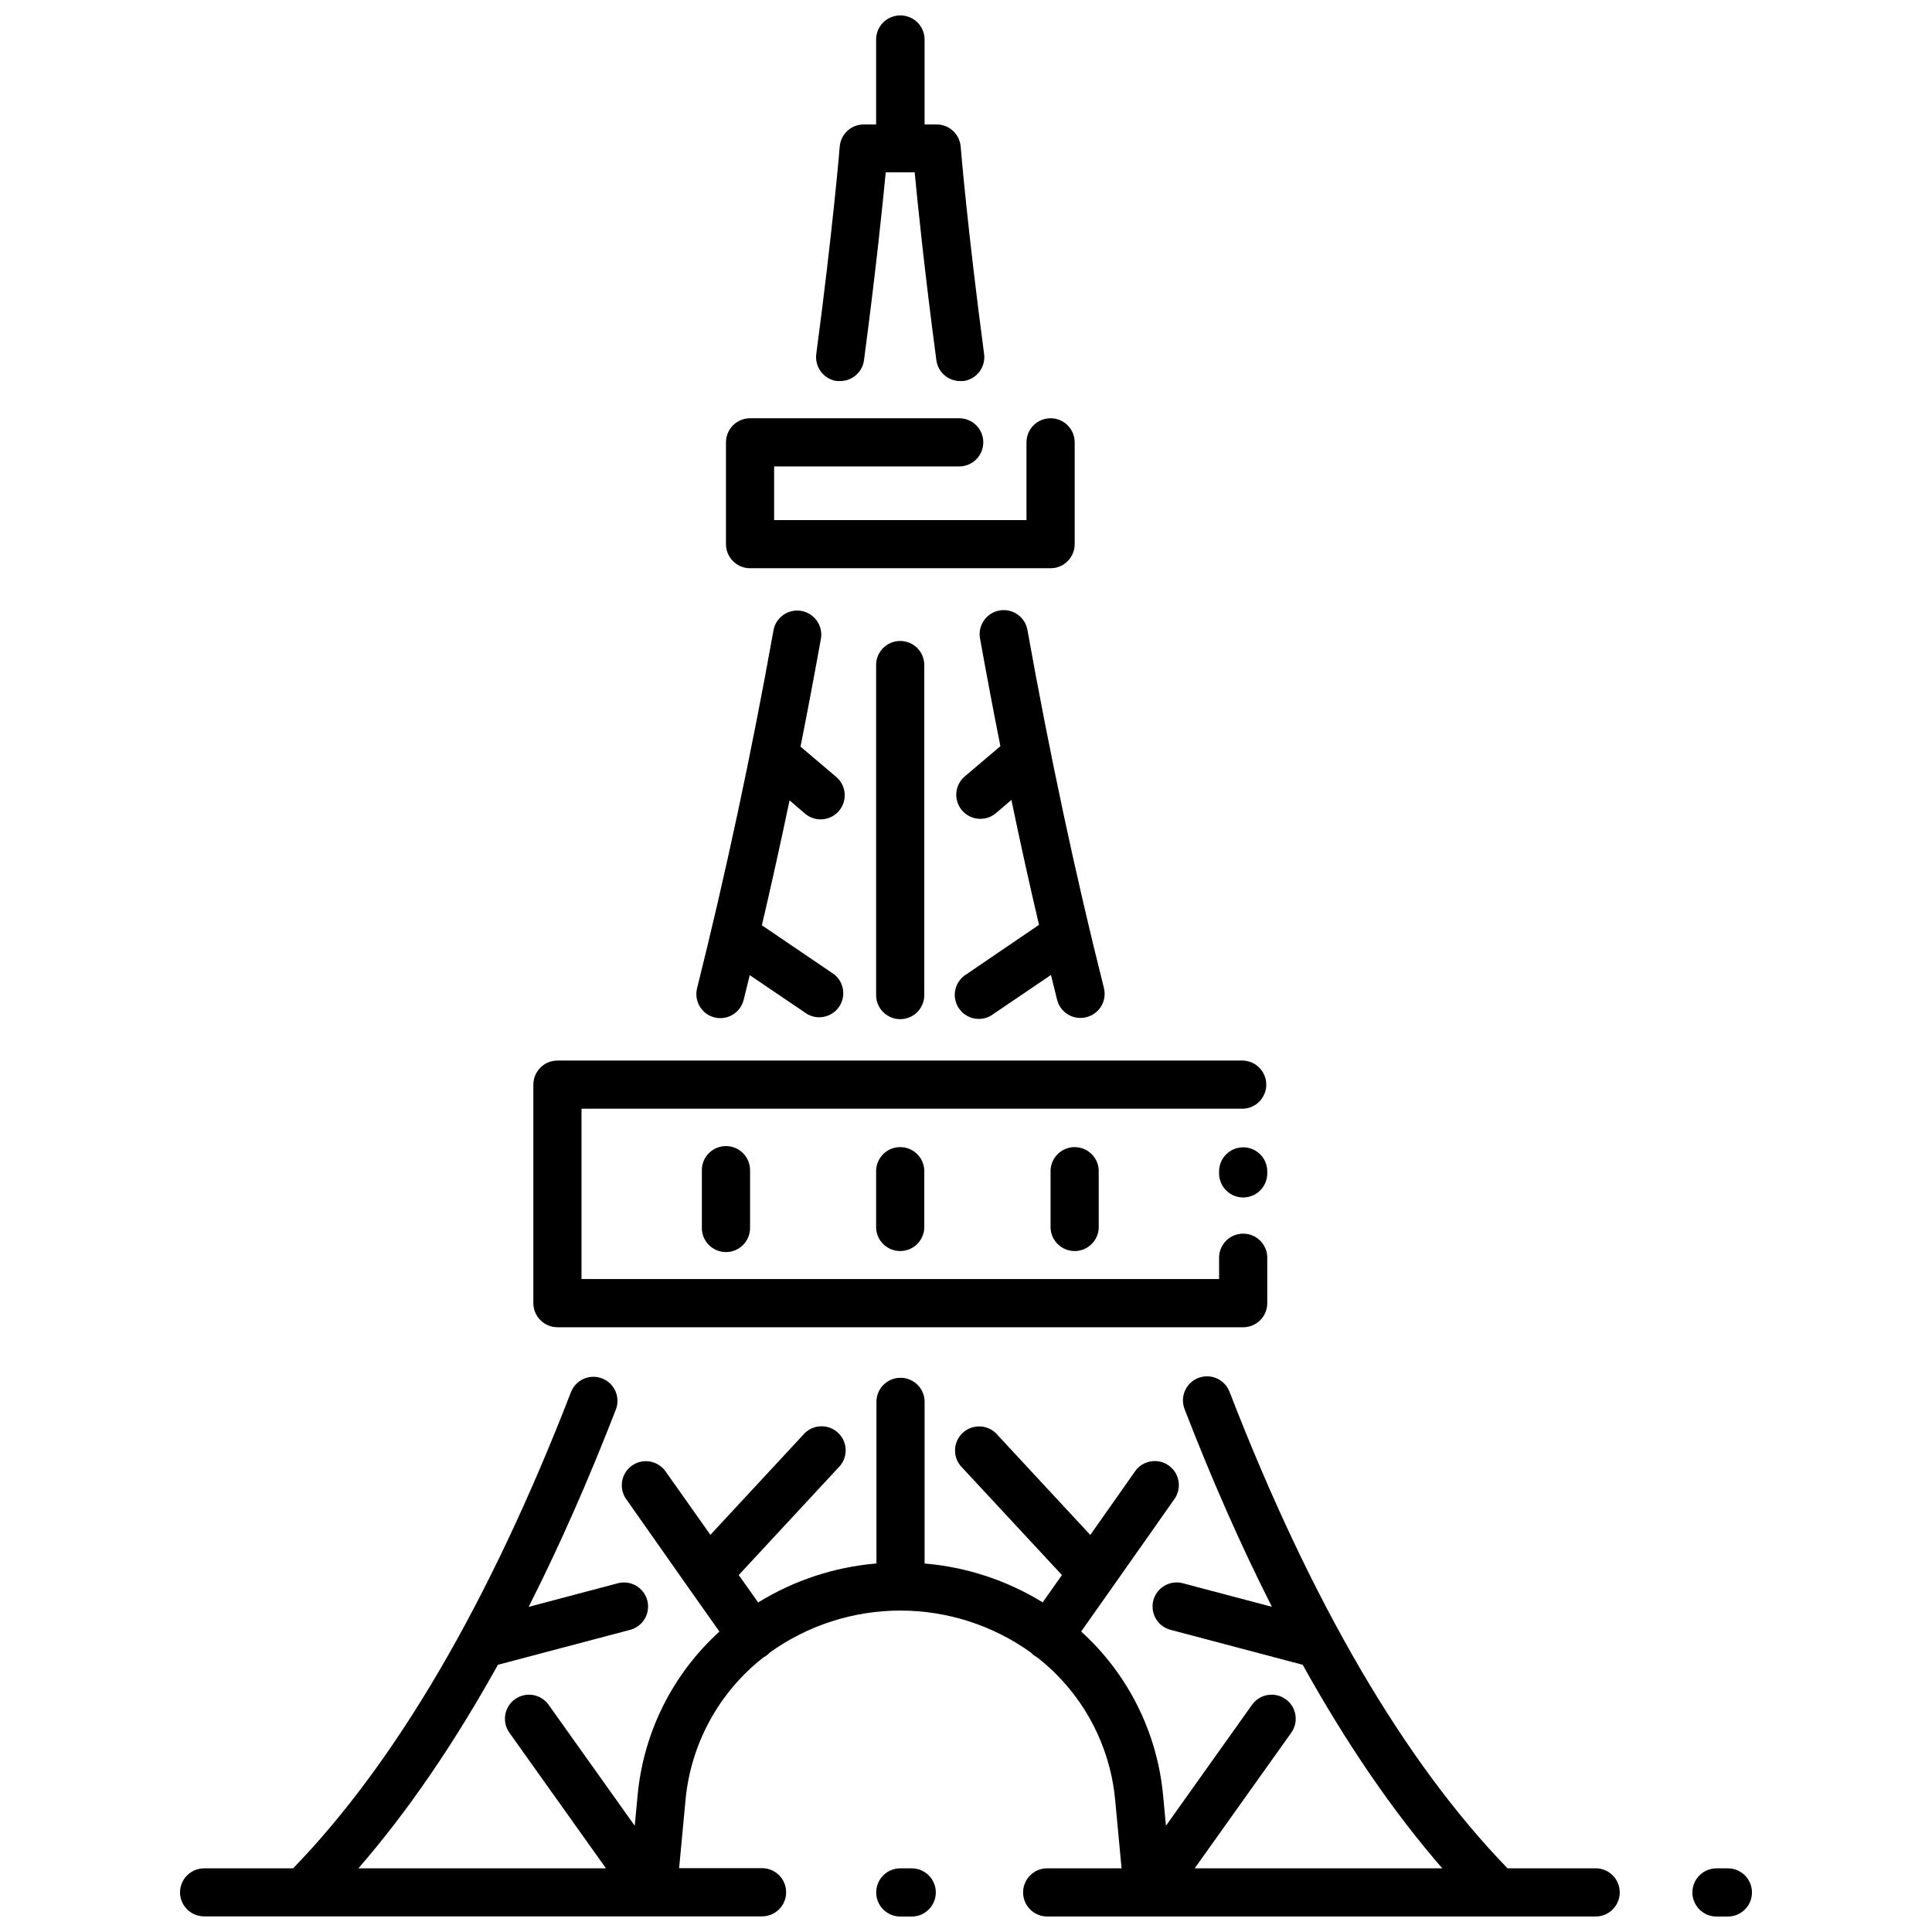 <?xml version="1.0" encoding="UTF-8"?>
<!-- Uploaded to: SVG Repo, www.svgrepo.com, Generator: SVG Repo Mixer Tools -->
<svg width="800px" height="800px" version="1.1" viewBox="144 144 512 512" xmlns="http://www.w3.org/2000/svg">
 <defs>
  <clipPath id="d">
   <path d="m360 148.09h45v97.906h-45z"/>
  </clipPath>
  <clipPath id="c">
   <path d="m191 508h383v143.9h-383z"/>
  </clipPath>
  <clipPath id="b">
   <path d="m376 639h16v12.902h-16z"/>
  </clipPath>
  <clipPath id="a">
   <path d="m592 639h17v12.902h-17z"/>
  </clipPath>
 </defs>
 <path d="m376.18 319.98v87.449c-0.074 1.738 0.566 3.434 1.77 4.691 1.203 1.258 2.871 1.969 4.613 1.969 1.738 0 3.406-0.711 4.609-1.969 1.207-1.258 1.844-2.953 1.77-4.691v-87.449c-0.145-3.418-2.961-6.113-6.379-6.113-3.422 0-6.234 2.695-6.383 6.113z"/>
 <path d="m333.32 413.62c0.512 0.137 1.035 0.203 1.562 0.199 2.926 0 5.473-1.988 6.188-4.82 0.547-2.172 1.086-4.379 1.621-6.574l15.18 10.285h0.004c2.891 1.699 6.602 0.867 8.492-1.906 1.891-2.769 1.309-6.527-1.324-8.602l-19.137-12.996c2.531-10.797 4.973-21.828 7.332-33.102l4.086 3.504c1.289 1.105 2.969 1.648 4.66 1.516 1.691-0.137 3.262-0.941 4.359-2.234s1.637-2.973 1.496-4.664-0.949-3.258-2.25-4.352l-9.445-8.008c1.883-9.48 3.695-19.078 5.441-28.793 0.473-3.398-1.82-6.562-5.199-7.172-3.375-0.605-6.625 1.566-7.363 4.918-5.953 33.285-12.844 65.289-20.305 95.133v-0.004c-0.816 3.387 1.23 6.801 4.602 7.672z"/>
 <path d="m473.46 448.05c-3.527 0-6.387 2.859-6.387 6.383v0.797c0.145 3.418 2.961 6.113 6.379 6.113 3.422 0 6.234-2.695 6.383-6.113v-0.797c0.004-1.691-0.668-3.316-1.863-4.512-1.195-1.199-2.82-1.871-4.512-1.871z"/>
 <path d="m473.46 425.06h-181.73c-3.527 0-6.387 2.859-6.387 6.387v57.898c0 3.527 2.859 6.387 6.387 6.387h181.73c1.691 0 3.316-0.672 4.512-1.871 1.195-1.195 1.867-2.82 1.863-4.516v-12.305c-0.148-3.418-2.961-6.113-6.383-6.113-3.418 0-6.234 2.695-6.379 6.113v5.918h-168.97v-45.137h175.36c3.418-0.145 6.113-2.957 6.113-6.379s-2.695-6.234-6.113-6.383z"/>
 <path d="m336.39 261.23v26.969c0 3.527 2.859 6.387 6.387 6.387h79.637c3.527 0 6.387-2.859 6.387-6.387v-26.969c0-3.527-2.859-6.387-6.387-6.387-3.527 0-6.387 2.859-6.387 6.387v20.594h-66.875v-14.219h49.316c3.418-0.148 6.113-2.961 6.113-6.383s-2.695-6.234-6.113-6.379h-55.691c-3.527 0-6.387 2.859-6.387 6.387z"/>
 <path d="m400.17 402.15c-1.52 0.895-2.606 2.379-2.992 4.102-0.387 1.723-0.039 3.531 0.957 4.988 0.992 1.457 2.551 2.441 4.293 2.707 1.746 0.27 3.523-0.195 4.914-1.289l15.18-10.285c0.535 2.195 1.074 4.402 1.621 6.574 0.711 2.832 3.254 4.816 6.176 4.82 0.527 0.004 1.055-0.062 1.562-0.199 1.648-0.402 3.07-1.445 3.945-2.898 0.879-1.453 1.137-3.195 0.727-4.84-7.519-29.844-14.359-61.879-20.316-95.133-0.734-3.352-3.988-5.519-7.363-4.914-3.379 0.605-5.672 3.769-5.199 7.168 1.742 9.715 3.559 19.312 5.441 28.793l-9.434 8.008c-2.047 1.727-2.793 4.551-1.867 7.066 0.922 2.516 3.32 4.184 6 4.176 1.508 0.008 2.973-0.527 4.121-1.504l4.098-3.504c2.336 11.254 4.773 22.289 7.32 33.102z"/>
 <g clip-path="url(#d)">
  <path d="m382.59 148.09c-1.699-0.008-3.332 0.66-4.535 1.859-1.203 1.199-1.879 2.828-1.875 4.527v22.512h-3.281c-3.316-0.008-6.082 2.531-6.363 5.836 0 0.211-1.785 21.621-6.211 54.992-0.223 1.68 0.227 3.379 1.258 4.723 1.027 1.344 2.551 2.227 4.231 2.445 0.281 0.02 0.562 0.02 0.84 0 3.199 0.004 5.902-2.363 6.316-5.535 3.117-23.492 4.938-41.145 5.758-49.773h7.672c0.816 8.629 2.629 26.281 5.746 49.773h-0.004c0.422 3.168 3.121 5.535 6.316 5.535 0.285 0.02 0.57 0.02 0.852 0 3.496-0.465 5.953-3.672 5.488-7.168-4.438-33.367-6.199-54.781-6.211-54.992-0.281-3.305-3.047-5.844-6.363-5.836h-3.199v-22.512c0-1.703-0.68-3.332-1.887-4.531s-2.844-1.867-4.547-1.855z"/>
 </g>
 <g clip-path="url(#c)">
  <path d="m191.71 645.47c0 3.527 2.859 6.387 6.387 6.387h147.85c3.527 0 6.387-2.859 6.387-6.387s-2.859-6.387-6.387-6.387h-21.973l1.703-18.129c1.406-14.898 8.891-28.559 20.688-37.762 0.23-0.121 0.453-0.254 0.668-0.395 0.363-0.254 0.695-0.547 0.992-0.875 10.082-7.223 22.172-11.105 34.57-11.105 12.402 0 24.492 3.883 34.57 11.105 0.301 0.328 0.641 0.621 1.004 0.875 0.211 0.141 0.43 0.273 0.656 0.395 11.809 9.199 19.297 22.859 20.699 37.762l1.703 18.168-19.707-0.004c-3.527 0-6.387 2.859-6.387 6.387s2.859 6.387 6.387 6.387h145.34c3.527 0 6.387-2.859 6.387-6.387s-2.859-6.387-6.387-6.387h-23.352c-27.367-28.242-52.145-70.66-73.637-126.19-0.59-1.609-1.801-2.914-3.363-3.621-1.559-0.707-3.34-0.758-4.938-0.141-1.602 0.621-2.883 1.855-3.562 3.43-0.676 1.574-0.691 3.356-0.043 4.945 7.316 18.906 15.02 36.336 23.105 52.281l-23.434-6.199c-1.66-0.492-3.445-0.289-4.953 0.562-1.508 0.848-2.606 2.273-3.043 3.949-0.434 1.672-0.172 3.453 0.727 4.93 0.898 1.48 2.359 2.531 4.047 2.91l34.816 9.211c11.676 21.016 24.004 38.996 36.988 53.941h-65.617l25.594-35.938c2.043-2.867 1.375-6.852-1.496-8.895-2.867-2.043-6.852-1.375-8.895 1.492l-22.816 32.051-0.758-8.066c-1.551-16.676-9.301-32.16-21.715-43.398l8.301-11.77 16.426-23.352c2.031-2.879 1.344-6.859-1.535-8.891-2.879-2.031-6.859-1.344-8.891 1.535l-11.875 16.883-24.52-26.422h0.004c-1.117-1.363-2.75-2.207-4.508-2.328-1.762-0.121-3.492 0.492-4.785 1.691-1.293 1.199-2.031 2.883-2.039 4.644-0.012 1.766 0.711 3.453 1.988 4.668l26.344 28.371-5.102 7.238h-0.004c-9.477-5.836-20.195-9.363-31.289-10.297v-43.105c-0.145-3.418-2.961-6.113-6.379-6.113-3.422 0-6.234 2.695-6.383 6.113v43.094c-11.117 0.934-21.855 4.477-31.348 10.332l-5.148-7.262 26.352-28.406c1.277-1.215 2-2.902 1.988-4.668-0.008-1.762-0.746-3.445-2.039-4.644-1.293-1.199-3.023-1.812-4.781-1.691-1.762 0.121-3.394 0.965-4.508 2.328l-24.52 26.422-11.887-16.812c-2.031-2.879-6.012-3.566-8.891-1.535-2.879 2.031-3.566 6.012-1.535 8.891l16.414 23.352 8.289 11.746h0.004c-12.402 11.246-20.137 26.73-21.684 43.398l-0.758 8.066-22.824-32.062c-2.047-2.867-6.027-3.535-8.898-1.492-2.871 2.043-3.539 6.027-1.496 8.895l25.594 35.938h-65.617c12.984-14.945 25.309-32.926 36.977-53.941l34.852-9.211c1.684-0.391 3.141-1.445 4.031-2.926s1.145-3.258 0.703-4.93-1.543-3.094-3.051-3.938c-1.508-0.844-3.297-1.043-4.953-0.547l-23.434 6.199c8.078-15.957 15.781-33.383 23.105-52.281h0.004c1.273-3.285-0.359-6.984-3.644-8.258s-6.981 0.359-8.254 3.644c-21.508 55.527-46.27 97.945-73.637 126.19h-23.574c-3.508 0-6.359 2.832-6.387 6.34z"/>
 </g>
 <g clip-path="url(#b)">
  <path d="m382.59 639.13c-3.527 0-6.387 2.859-6.387 6.387s2.859 6.387 6.387 6.387h3.023c3.527 0 6.387-2.859 6.387-6.387s-2.859-6.387-6.387-6.387z"/>
 </g>
 <g clip-path="url(#a)">
  <path d="m598.89 639.13c-3.527 0-6.387 2.859-6.387 6.387s2.859 6.387 6.387 6.387h3.012c3.527 0 6.387-2.859 6.387-6.387s-2.859-6.387-6.387-6.387z"/>
 </g>
 <path d="m330 454.11v15.316c0 3.527 2.859 6.387 6.387 6.387s6.387-2.859 6.387-6.387v-15.316c0-3.527-2.859-6.387-6.387-6.387s-6.387 2.859-6.387 6.387z"/>
 <path d="m376.18 454.11v15.316c0.148 3.418 2.961 6.113 6.383 6.113 3.418 0 6.234-2.695 6.379-6.113v-15.316c-0.145-3.418-2.961-6.113-6.379-6.113-3.422 0-6.234 2.695-6.383 6.113z"/>
 <path d="m422.41 454.11v15.316c0.148 3.418 2.961 6.113 6.383 6.113s6.234-2.695 6.379-6.113v-15.316c-0.145-3.418-2.957-6.113-6.379-6.113s-6.234 2.695-6.383 6.113z"/>
</svg>